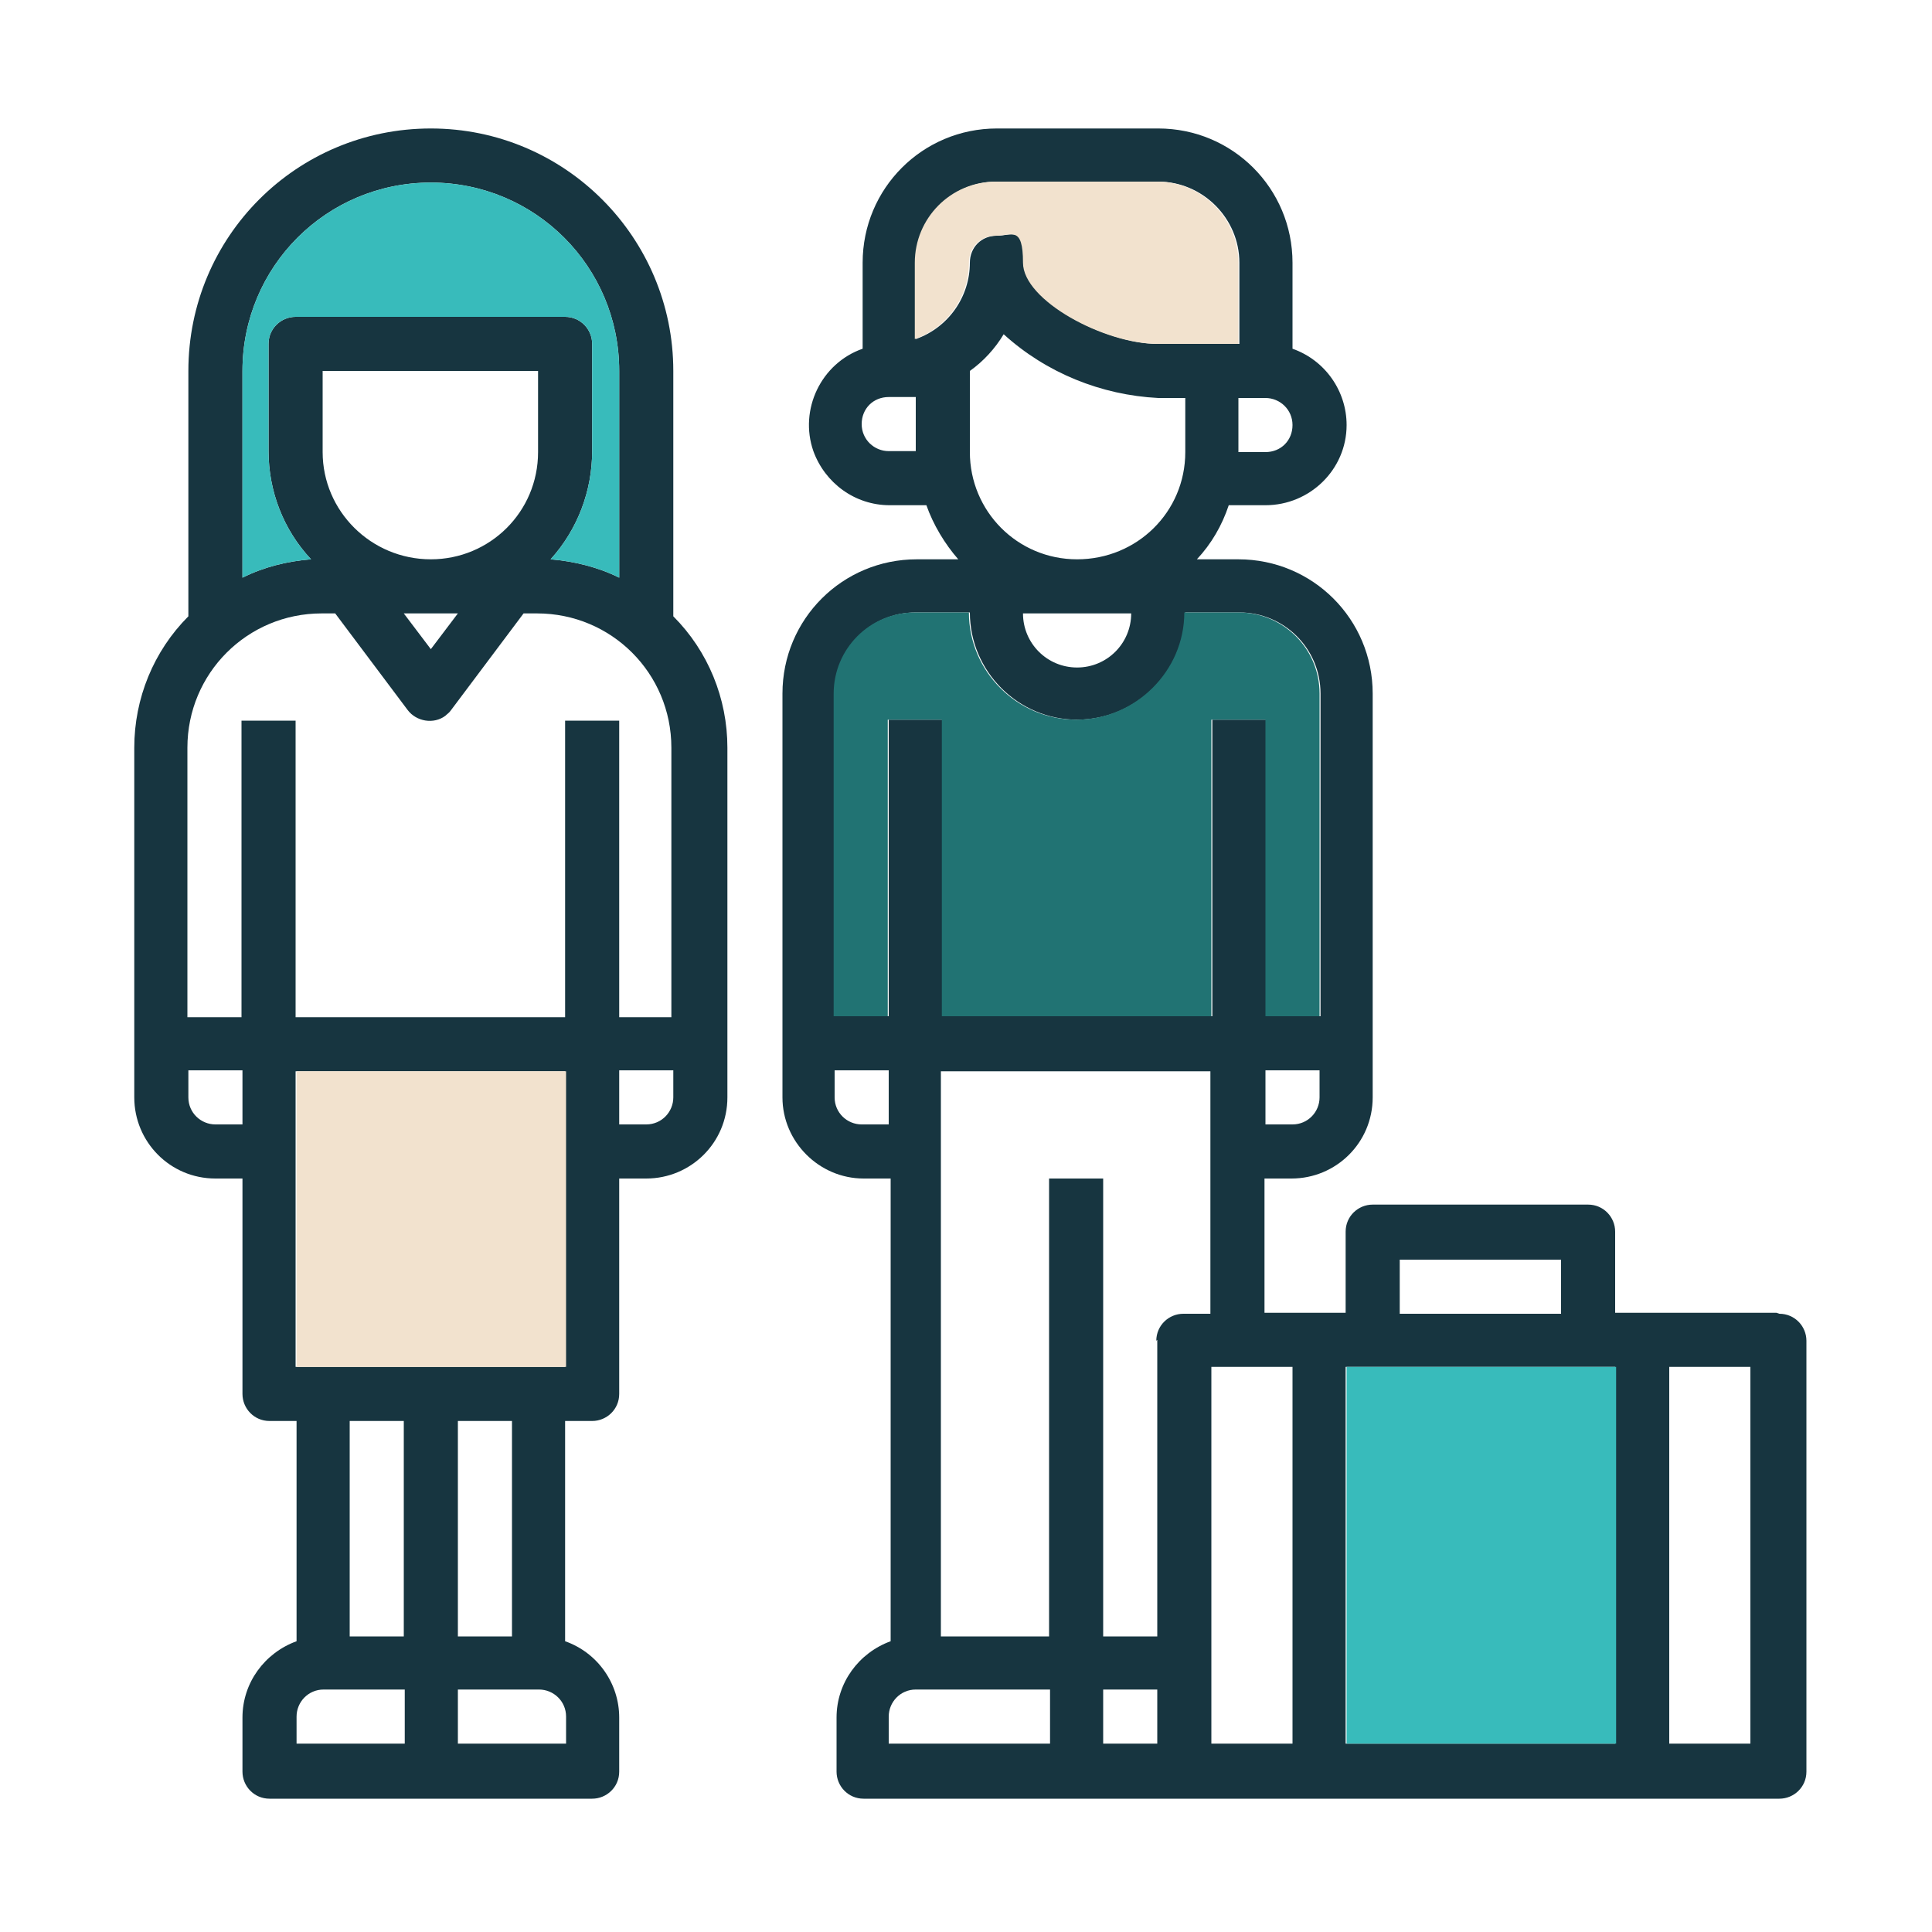 <svg xmlns="http://www.w3.org/2000/svg" id="Livello_1" data-name="Livello 1" viewBox="0 0 200 200"><defs><style> .cls-1 { fill: #f2e2ce; } .cls-1, .cls-2, .cls-3, .cls-4 { stroke-width: 0px; } .cls-2 { fill: #38bbbb; } .cls-3 { fill: #217373; } .cls-4 { fill: #173540; } </style></defs><path class="cls-4" d="M69.7,63.8v-25.4c0-13.8-11.2-25.1-25.1-25.1s-25.1,11.2-25.1,25.1v25.4c-3.6,3.6-5.6,8.5-5.6,13.6v36.2c0,4.6,3.7,8.4,8.4,8.4h2.8v22.3c0,1.5,1.2,2.8,2.8,2.8h2.8v22.8c-3.3,1.2-5.6,4.3-5.6,7.9v5.6c0,1.5,1.2,2.8,2.8,2.8h33.4c1.5,0,2.8-1.2,2.8-2.8v-5.6c0-3.5-2.2-6.7-5.6-7.9v-22.8h2.8c1.5,0,2.8-1.2,2.8-2.8v-22.3h2.8c4.6,0,8.4-3.7,8.4-8.4v-36.2c0-5.1-2-10-5.6-13.6ZM25.1,38.4c0-10.8,8.7-19.5,19.5-19.5,10.8,0,19.5,8.7,19.5,19.5v21.4c-2.2-1.1-4.7-1.7-7.1-1.9,2.8-3.1,4.3-7.1,4.3-11.2v-11.1c0-1.5-1.2-2.8-2.8-2.8h-27.9c-1.5,0-2.8,1.2-2.8,2.8v11.1c0,4.1,1.5,8.1,4.4,11.2-2.5.2-4.9.8-7.1,1.9v-21.4ZM44.6,57.9c-6.2,0-11.2-5-11.2-11.1v-8.4h22.3v8.4c0,6.2-5,11.1-11.1,11.1ZM47.4,63.5l-2.8,3.7-2.8-3.7h5.6ZM25.1,116.4h-2.8c-1.5,0-2.8-1.2-2.8-2.8v-2.8h5.6v5.6ZM41.8,180.5h-11.1v-2.8c0-1.5,1.2-2.8,2.8-2.8h8.4v5.6ZM41.8,169.4h-5.6v-22.3h5.6v22.3ZM58.5,180.5h-11.1v-5.6h8.4c1.5,0,2.8,1.2,2.8,2.8v2.8ZM47.4,169.4v-22.3h5.6v22.3h-5.6ZM58.5,141.5h-27.9v-30.6h27.9v30.6ZM69.7,113.6c0,1.5-1.2,2.8-2.8,2.8h-2.8v-5.6h5.6v2.8ZM69.7,105.3h-5.6v-30.7h-5.6v30.7h-27.9v-30.7h-5.6v30.7h-5.6v-27.9c0-7.7,6.2-13.9,13.9-13.9h1.4l7.5,10c.9,1.2,2.7,1.5,3.9.6.2-.2.4-.3.6-.6l7.5-10h1.4c7.7,0,13.9,6.2,13.9,13.9v27.9Z"></path><rect class="cls-1" x="30.7" y="110.9" width="27.9" height="30.6"></rect><path class="cls-2" d="M64.1,38.4v21.4c-2.2-1.1-4.7-1.7-7.1-1.9,2.8-3.1,4.3-7.1,4.3-11.2v-11.1c0-1.5-1.2-2.8-2.8-2.8h-27.9c-1.5,0-2.8,1.2-2.8,2.8v11.1c0,4.1,1.5,8.1,4.4,11.2-2.5.2-4.9.8-7.1,1.9v-21.4c0-10.8,8.7-19.5,19.5-19.5,10.8,0,19.5,8.7,19.5,19.5Z"></path><path class="cls-4" d="M183.9,135.9h-16.7v-8.4c0-1.5-1.2-2.8-2.8-2.8h-22.3c-1.5,0-2.8,1.2-2.8,2.8v8.4h-8.4v-13.9h2.8c4.6,0,8.4-3.7,8.4-8.4v-41.8c0-7.7-6.2-13.9-13.9-13.9h-4.3c1.5-1.6,2.6-3.5,3.3-5.6h3.8c4.6,0,8.4-3.7,8.4-8.3,0-3.5-2.2-6.7-5.6-7.9v-8.9c0-7.7-6.2-13.9-13.9-13.9h-16.7c-7.7,0-13.9,6.2-13.9,13.9v8.9c-4.3,1.5-6.6,6.3-5.1,10.6,1.2,3.3,4.3,5.6,7.9,5.6h3.8c.7,2,1.9,4,3.3,5.6h-4.3c-7.7,0-13.9,6.2-13.9,13.9v41.8c0,4.6,3.8,8.4,8.4,8.4h2.8v47.9c-3.3,1.2-5.6,4.3-5.6,7.9v5.6c0,1.5,1.2,2.8,2.8,2.8h94.8c1.5,0,2.8-1.2,2.8-2.8v-44.6c0-1.5-1.2-2.8-2.8-2.8ZM144.9,130.4h16.7v5.6h-16.7v-5.6ZM136.6,113.6c0,1.5-1.2,2.8-2.8,2.8h-2.8v-5.6h5.6v2.8ZM131,41.2c1.5,0,2.8,1.2,2.8,2.8s-1.2,2.8-2.8,2.8h-2.8v-5.6h2.8ZM94.8,46.7h-2.8c-1.5,0-2.8-1.2-2.8-2.8s1.2-2.8,2.8-2.8h2.8v5.6ZM94.8,35.1v-7.9c0-4.6,3.7-8.4,8.4-8.4h16.7c4.6,0,8.4,3.8,8.4,8.4v8.4h-8.4c-5.5,0-13.9-4.5-13.9-8.4s-1.2-2.8-2.8-2.8-2.8,1.2-2.8,2.8c0,3.5-2.2,6.7-5.6,7.9ZM111.5,57.9c-6.2,0-11.1-5-11.1-11.1v-8.4c1.4-1,2.6-2.3,3.5-3.8,4.4,4,10.1,6.3,16,6.6h2.8v5.6c0,6.2-5,11.1-11.2,11.1ZM117.1,63.5c0,3.1-2.5,5.6-5.6,5.6s-5.6-2.5-5.6-5.6h11.1ZM86.4,71.8c0-4.6,3.7-8.4,8.4-8.4h5.6c0,6.1,5,11.1,11.1,11.1s11.2-5,11.2-11.1h5.6c4.6,0,8.4,3.7,8.4,8.4v33.4h-5.6v-30.7h-5.6v30.7h-27.9v-30.7h-5.6v30.7h-5.6v-33.4ZM89.2,116.4c-1.5,0-2.8-1.2-2.8-2.8v-2.8h5.6v5.6h-2.8ZM108.7,180.5h-16.7v-2.8c0-1.5,1.2-2.8,2.8-2.8h13.9v5.6ZM119.8,180.5h-5.6v-5.6h5.6v5.6ZM119.8,138.7v30.7h-5.6v-47.4h-5.6v47.4h-11.2v-58.5h27.9v25.1h-2.8c-1.5,0-2.8,1.2-2.8,2.8ZM133.8,180.5h-8.4v-39h8.4v39ZM167.2,180.5h-27.9v-39h27.9v39ZM181.2,180.5h-8.4v-39h8.4v39Z"></path><path class="cls-1" d="M128.2,27.2v8.4h-8.4c-5.5,0-13.9-4.5-13.9-8.4s-1.2-2.8-2.8-2.8-2.8,1.2-2.8,2.8c0,3.5-2.2,6.7-5.6,7.9v-7.9c0-4.6,3.7-8.4,8.4-8.4h16.7c4.6,0,8.4,3.8,8.4,8.4Z"></path><rect class="cls-2" x="139.4" y="141.5" width="27.9" height="39"></rect><path class="cls-3" d="M136.6,71.8v33.4h-5.6v-30.7h-5.6v30.7h-27.9v-30.7h-5.6v30.7h-5.6v-33.4c0-4.6,3.7-8.4,8.4-8.4h5.6c0,6.1,5,11.1,11.1,11.1s11.2-5,11.2-11.1h5.6c4.6,0,8.4,3.7,8.4,8.4Z"></path></svg>